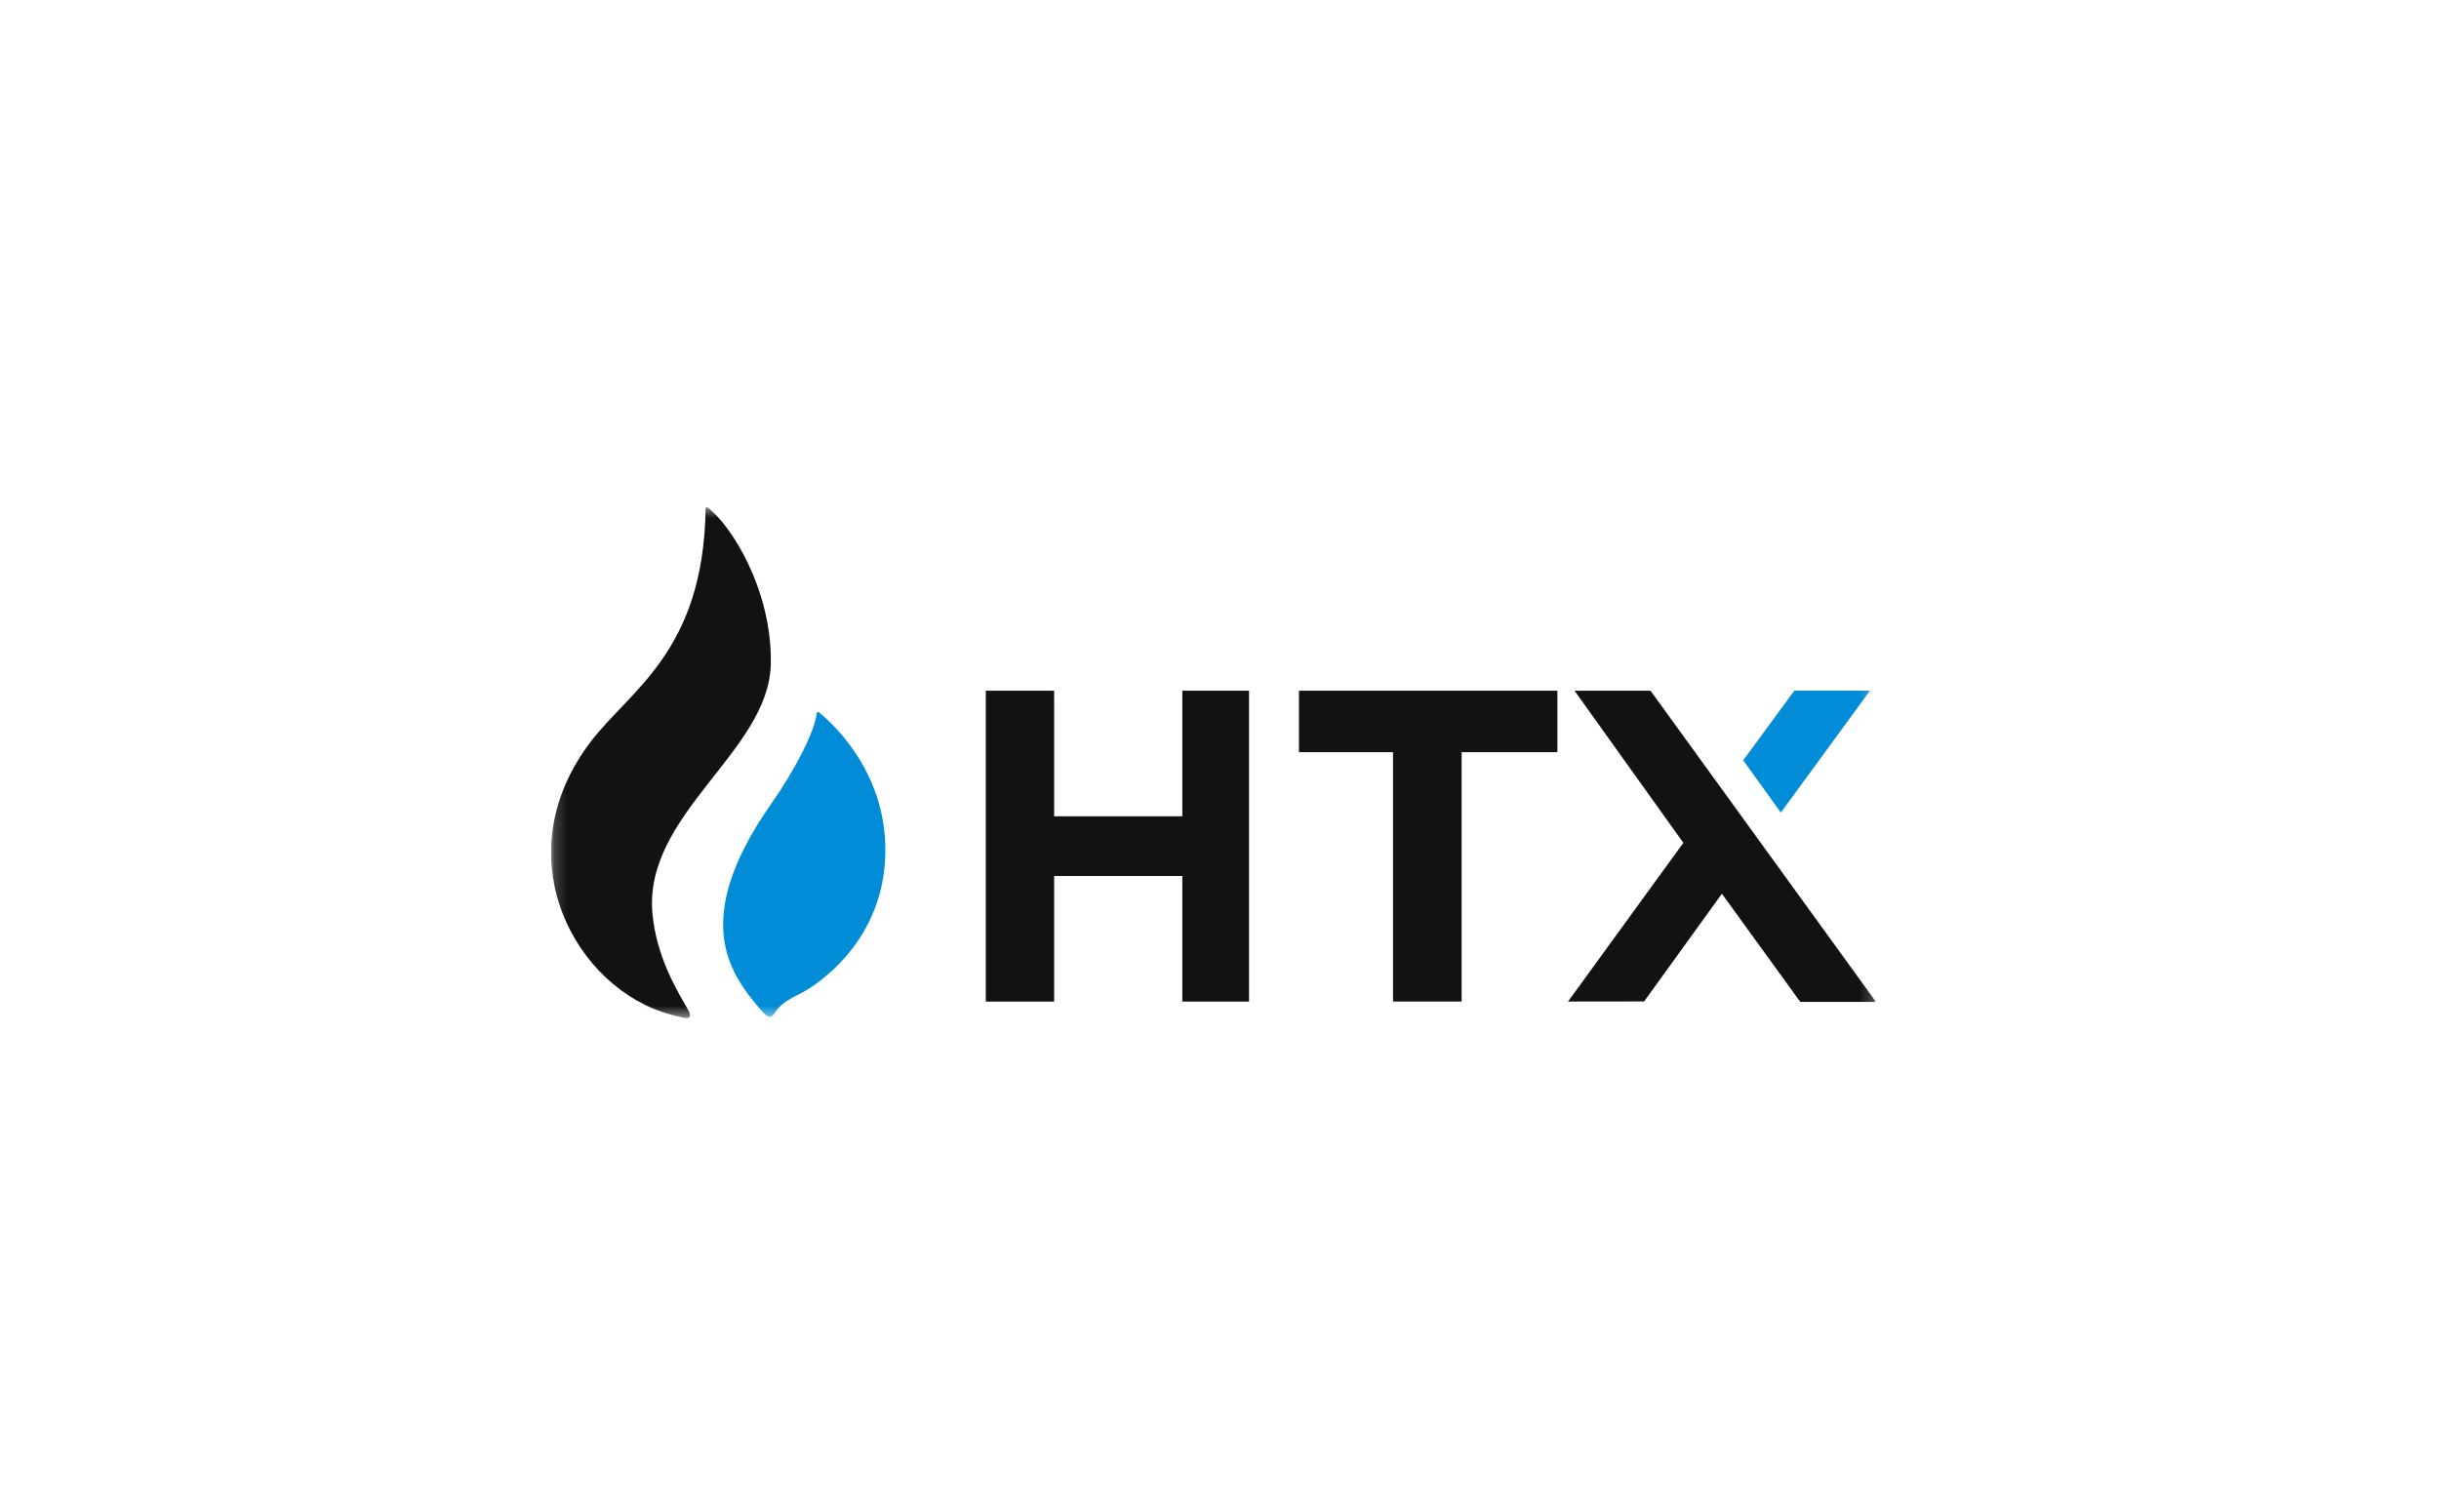 <?xml version="1.0" encoding="UTF-8"?>
<svg xmlns="http://www.w3.org/2000/svg" width="200" height="124" viewBox="0 0 200 124" fill="none">
  <g clip-path="url(#clip0_838_11033)">
    <mask id="mask0_838_11033" style="mask-type:luminance" maskUnits="userSpaceOnUse" x="45" y="41" width="109" height="43">
      <path d="M153.81 41.5H45.19V83.5H153.81V41.5Z" fill="white"></path>
    </mask>
    <g mask="url(#mask0_838_11033)">
      <path d="M63.206 54.459C63.331 48.292 59.839 42.917 58.02 41.626C58.011 41.617 57.849 41.53 57.862 41.771C57.862 41.775 57.858 41.775 57.858 41.779C57.671 53.429 51.682 56.569 48.431 60.839C41.205 70.333 47.235 81.165 55.046 83.216C55.179 83.25 55.54 83.358 56.225 83.499C56.583 83.574 56.687 83.27 56.425 82.818C55.49 81.194 53.829 78.453 53.501 74.931C52.754 66.753 63.061 61.636 63.206 54.459Z" fill="#131112"></path>
      <path d="M67.143 58.408C67.081 58.363 66.994 58.367 66.985 58.446C66.819 59.928 65.287 63.002 63.269 65.876C56.474 75.565 59.897 79.96 62.554 83.008C63.044 83.573 63.289 83.448 63.547 83.046C63.788 82.663 64.153 82.177 65.723 81.434C65.968 81.318 71.898 78.17 72.542 71.001C73.161 64.065 68.713 59.679 67.143 58.408Z" fill="#008CD6"></path>
      <path d="M102.421 56.645V82.141H96.952V71.841H86.441V82.141H80.835V56.645H86.441V66.945H96.952V56.645H102.421Z" fill="#131112"></path>
      <path d="M127.708 56.645V61.687H125.105H119.855V82.137H114.228V61.687H109.12H106.517V56.645H127.708Z" fill="#131112"></path>
      <path fill-rule="evenodd" clip-rule="evenodd" d="M147.625 82.166L141.196 73.295L134.818 82.129L128.58 82.137L138.036 69.121L129.112 56.645H135.345L153.833 82.166H147.625Z" fill="#131112"></path>
      <path d="M142.944 62.351L146.03 66.638L153.339 56.641H147.139L142.944 62.351Z" fill="#008CD6"></path>
    </g>
  </g>
  <defs>
    <clipPath id="clip0_838_11033">
      <rect width="108.621" height="42" fill="white" transform="translate(45.19 41.5)"></rect>
    </clipPath>
  </defs>
</svg>
